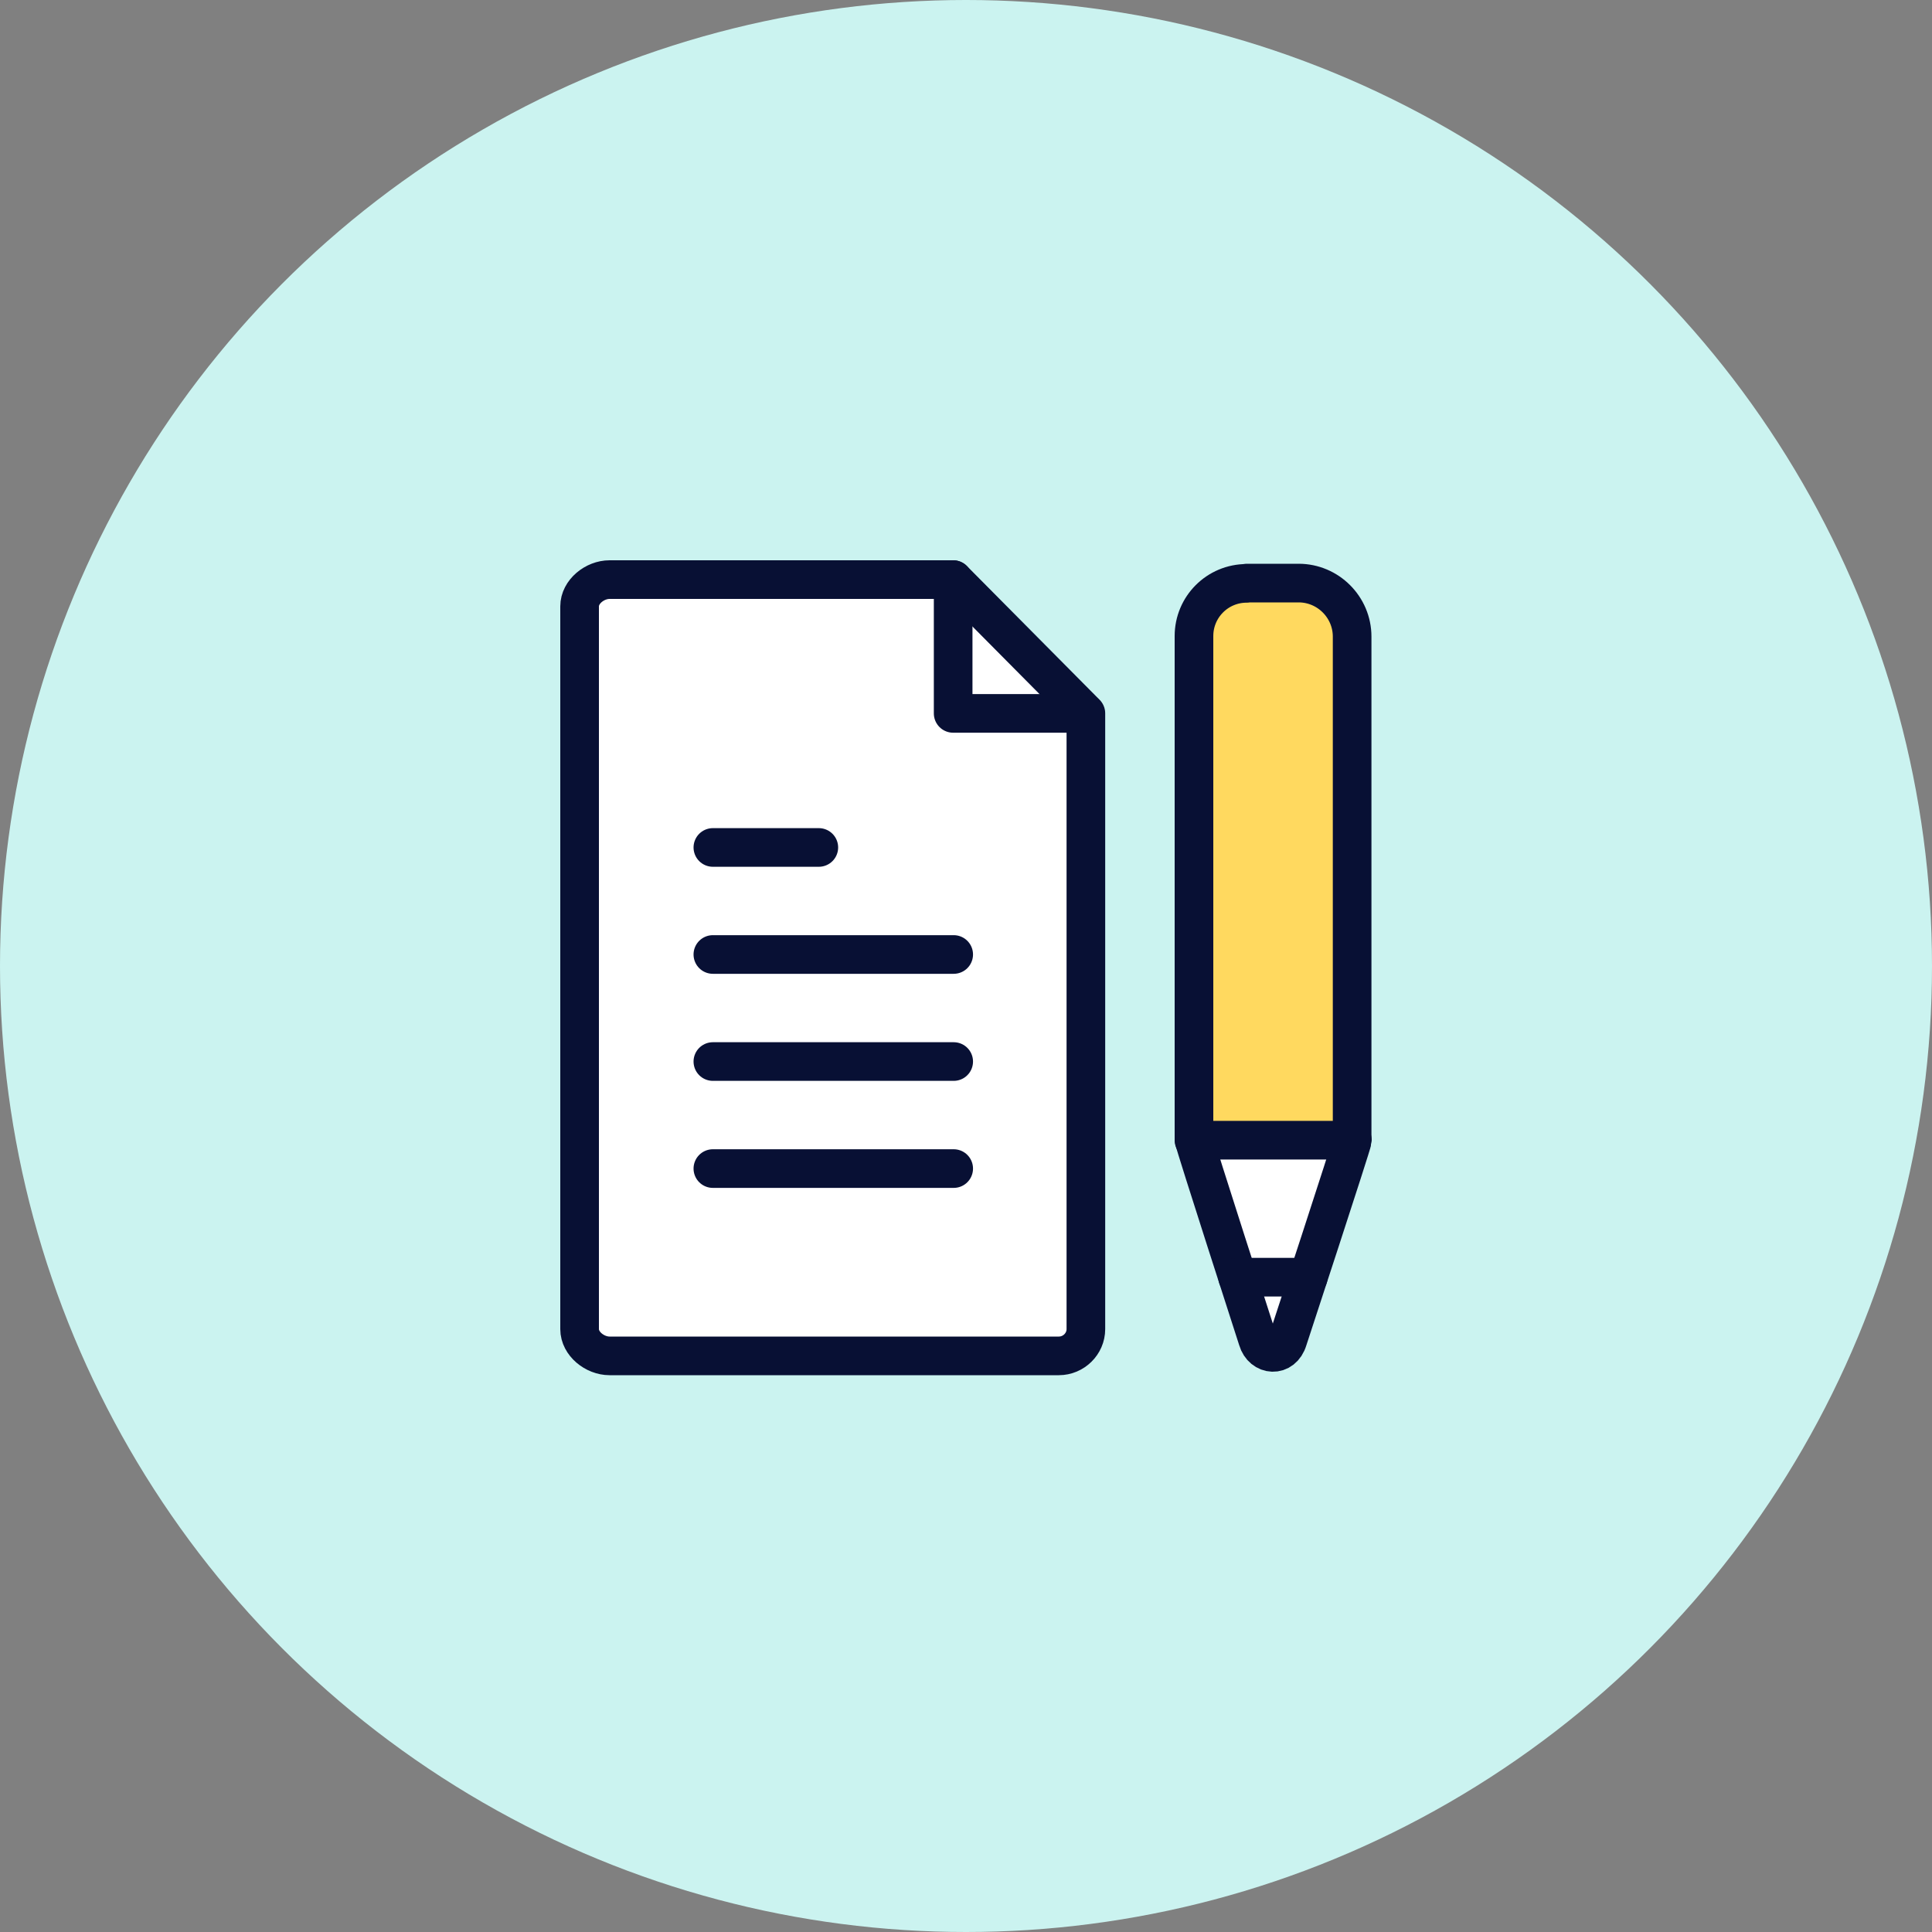 <?xml version="1.0" encoding="UTF-8"?>
<svg preserveAspectRatio="xMidYMid slice" xmlns="http://www.w3.org/2000/svg" width="400px" height="400px" viewBox="0 0 100 100" fill="none">
  <rect x="0" y="0" width="100" height="100" fill="#808080" stroke="none"/>
  <circle cx="50" cy="50" r="50" fill="#CBF3F0"></circle>
  <path d="M61.814 59.017C61.814 59.169 65.097 69.335 65.097 69.335C65.346 70.18 66.385 70.263 66.662 69.335C66.662 69.335 70 59.169 70 59.017" fill="white" stroke="#081034" stroke-width="2" stroke-linecap="round" stroke-linejoin="round"></path>
  <path d="M64.058 66.108H67.715" stroke="#081034" stroke-width="2" stroke-linecap="round" stroke-linejoin="round"></path>
  <path d="M54.806 70.18H31.551C30.79 70.18 30 69.557 30 68.795V31.385C30 30.623 30.79 30 31.551 30H49.335L56.205 36.925V68.795C56.205 69.557 55.568 70.18 54.806 70.18Z" fill="white" stroke="#081034" stroke-width="2" stroke-linecap="round" stroke-linejoin="round"></path>
  <path d="M49.335 30V36.925H56.177" stroke="#081034" stroke-width="2" stroke-linecap="round" stroke-linejoin="round"></path>
  <path d="M64.543 30.18H67.216C68.74 30.18 69.986 31.427 69.986 32.95V59.017H61.8V32.922C61.8 31.413 63.019 30.194 64.529 30.194L64.543 30.18Z" fill="#FFD95F" stroke="#081034" stroke-width="2" stroke-linecap="round" stroke-linejoin="round"></path>
  <path d="M36.898 43.864H42.382" stroke="#081034" stroke-width="2" stroke-linecap="round" stroke-linejoin="round"></path>
  <path d="M36.898 49.404H49.363" stroke="#081034" stroke-width="2" stroke-linecap="round" stroke-linejoin="round"></path>
  <path d="M36.898 54.945H49.363" stroke="#081034" stroke-width="2" stroke-linecap="round" stroke-linejoin="round"></path>
  <path d="M36.898 60.485H49.363" stroke="#081034" stroke-width="2" stroke-linecap="round" stroke-linejoin="round"></path>
</svg>
